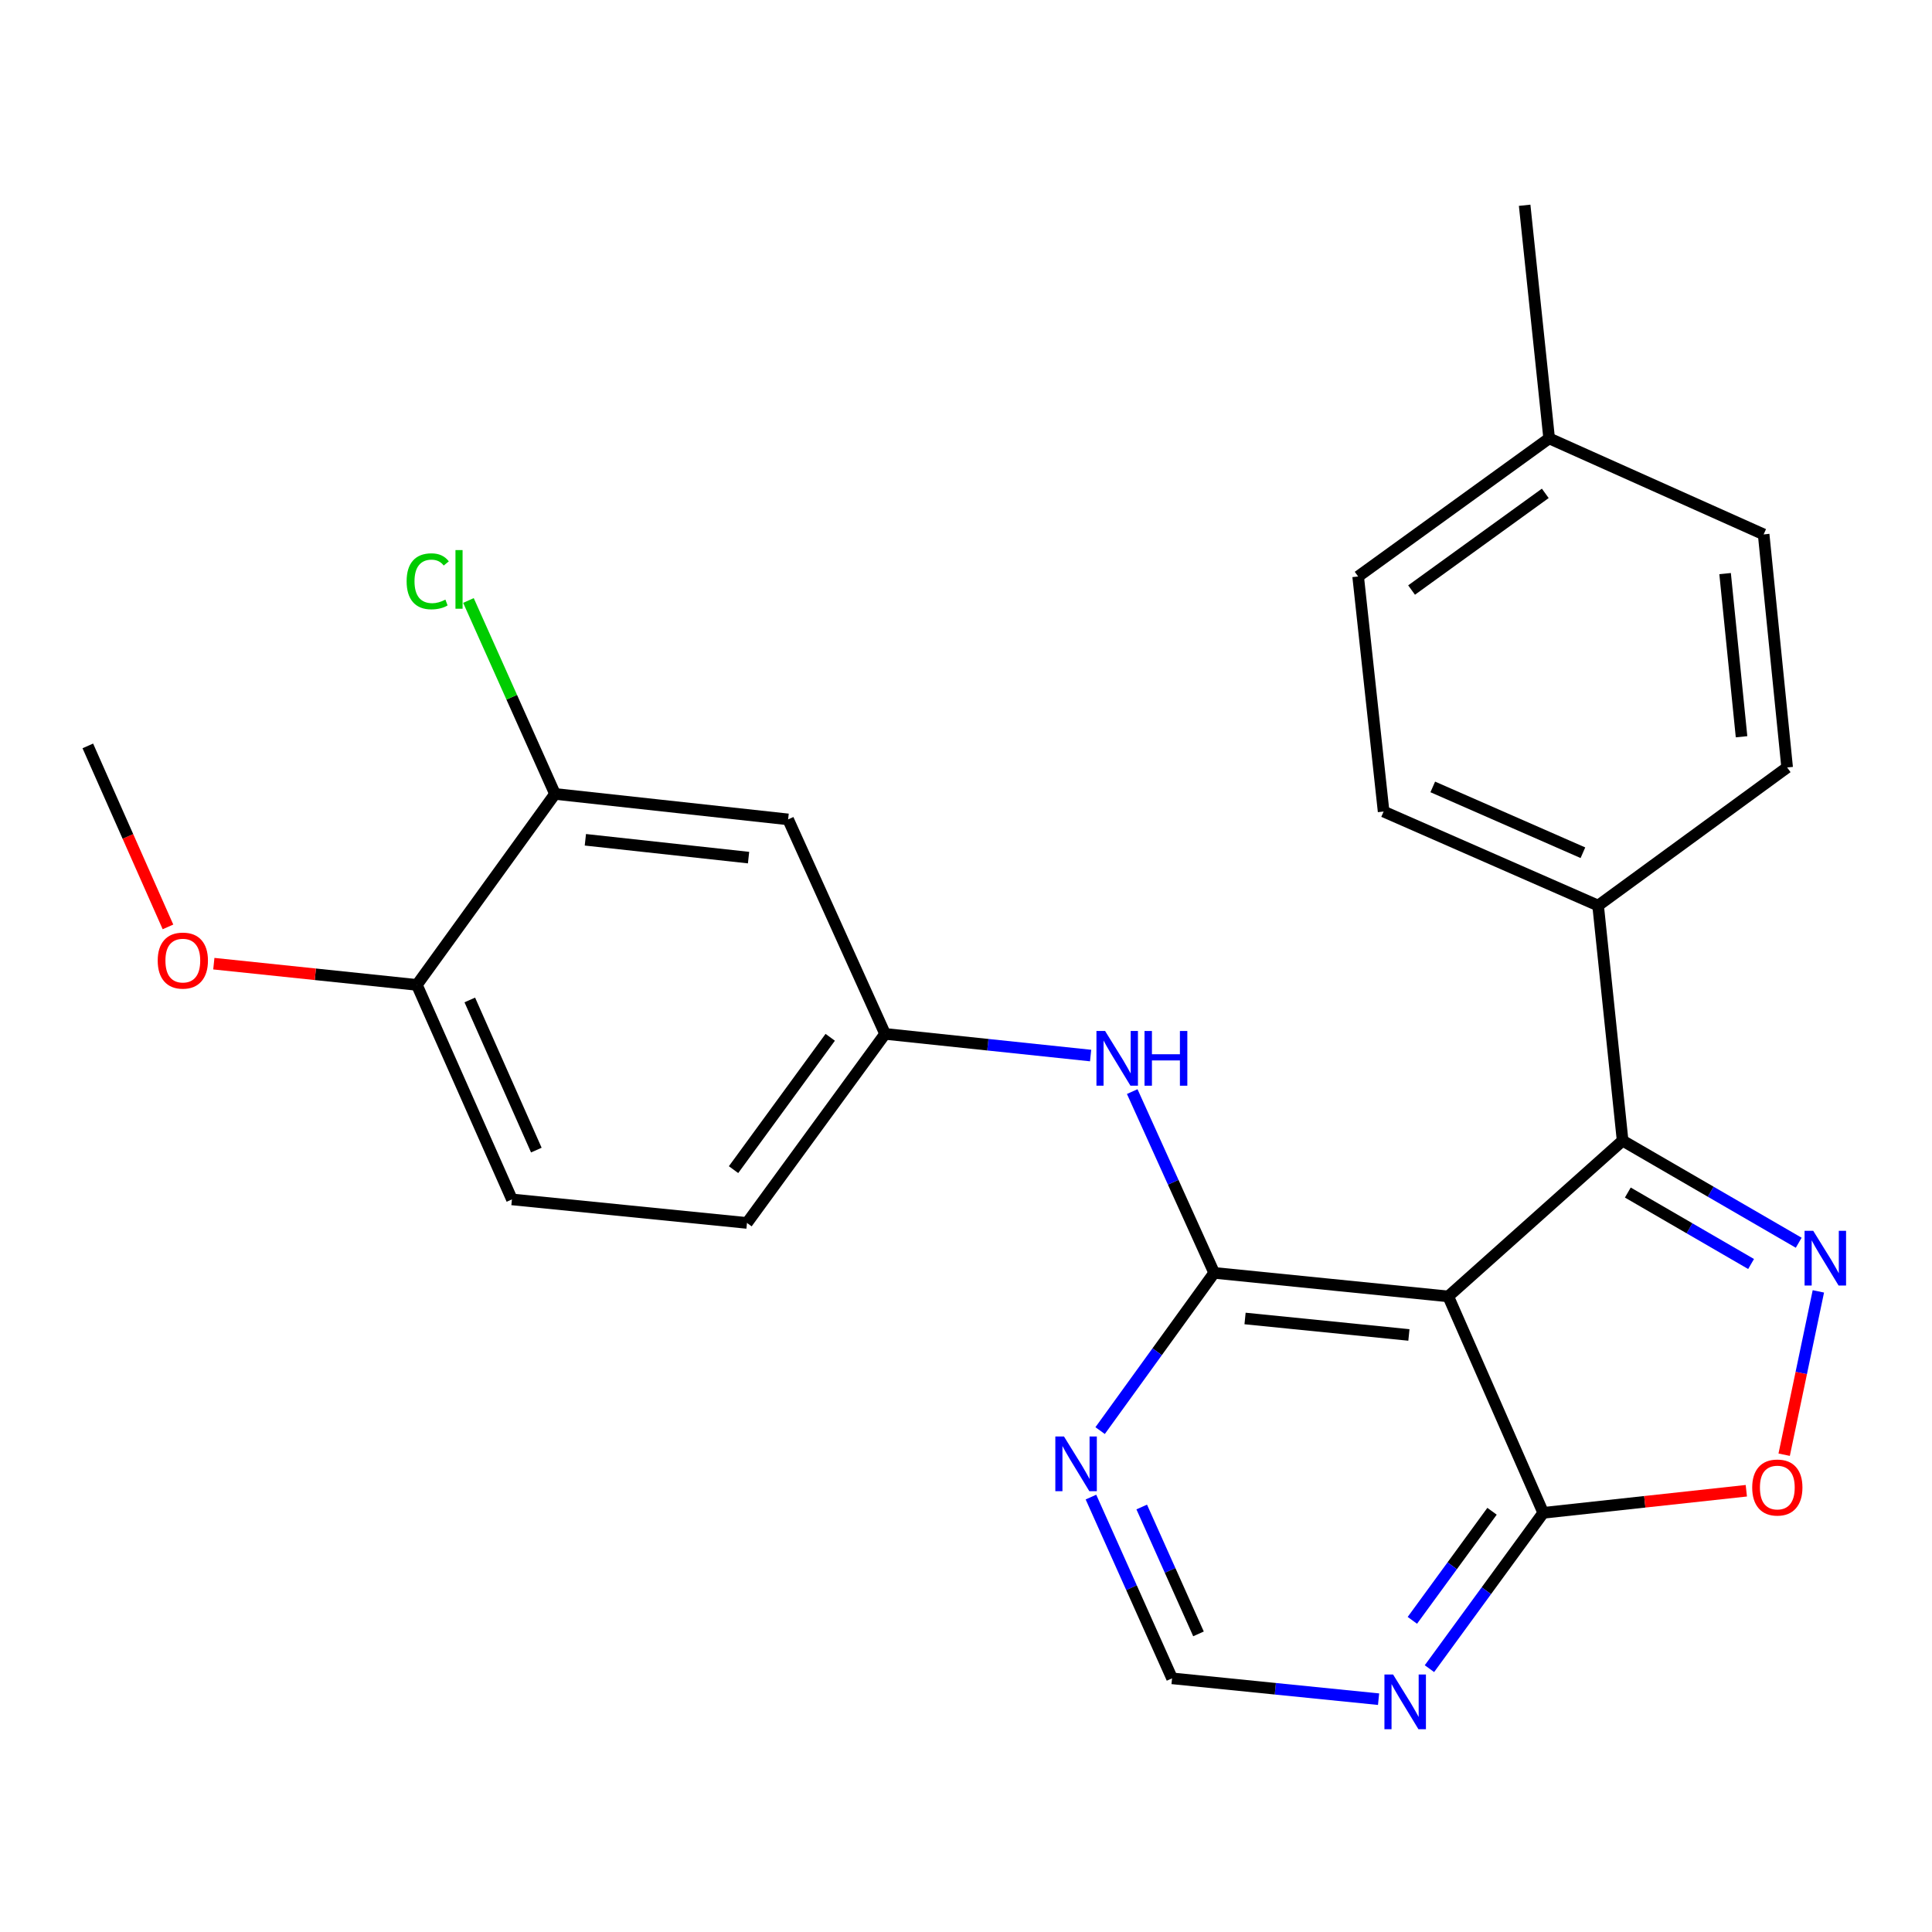 <?xml version='1.0' encoding='iso-8859-1'?>
<svg version='1.1' baseProfile='full'
              xmlns='http://www.w3.org/2000/svg'
                      xmlns:rdkit='http://www.rdkit.org/xml'
                      xmlns:xlink='http://www.w3.org/1999/xlink'
                  xml:space='preserve'
width='1000px' height='1000px' viewBox='0 0 1000 1000'>
<!-- END OF HEADER -->
<rect style='opacity:1.0;fill:#FFFFFF;stroke:none' width='1000' height='1000' x='0' y='0'> </rect>
<path class='bond-0' d='M 749.61,671.02 L 628.457,658.835' style='fill:none;fill-rule:evenodd;stroke:#000000;stroke-width:6px;stroke-linecap:butt;stroke-linejoin:miter;stroke-opacity:1' />
<path class='bond-0' d='M 729.247,690.971 L 644.439,682.442' style='fill:none;fill-rule:evenodd;stroke:#000000;stroke-width:6px;stroke-linecap:butt;stroke-linejoin:miter;stroke-opacity:1' />
<path class='bond-2' d='M 749.61,671.02 L 839.864,590.397' style='fill:none;fill-rule:evenodd;stroke:#000000;stroke-width:6px;stroke-linecap:butt;stroke-linejoin:miter;stroke-opacity:1' />
<path class='bond-3' d='M 749.61,671.02 L 798.786,783.041' style='fill:none;fill-rule:evenodd;stroke:#000000;stroke-width:6px;stroke-linecap:butt;stroke-linejoin:miter;stroke-opacity:1' />
<path class='bond-5' d='M 628.457,658.835 L 598.94,699.656' style='fill:none;fill-rule:evenodd;stroke:#000000;stroke-width:6px;stroke-linecap:butt;stroke-linejoin:miter;stroke-opacity:1' />
<path class='bond-5' d='M 598.94,699.656 L 569.422,740.477' style='fill:none;fill-rule:evenodd;stroke:#0000FF;stroke-width:6px;stroke-linecap:butt;stroke-linejoin:miter;stroke-opacity:1' />
<path class='bond-6' d='M 628.457,658.835 L 607.247,611.921' style='fill:none;fill-rule:evenodd;stroke:#000000;stroke-width:6px;stroke-linecap:butt;stroke-linejoin:miter;stroke-opacity:1' />
<path class='bond-6' d='M 607.247,611.921 L 586.038,565.006' style='fill:none;fill-rule:evenodd;stroke:#0000FF;stroke-width:6px;stroke-linecap:butt;stroke-linejoin:miter;stroke-opacity:1' />
<path class='bond-1' d='M 931.011,643.239 L 885.437,616.818' style='fill:none;fill-rule:evenodd;stroke:#0000FF;stroke-width:6px;stroke-linecap:butt;stroke-linejoin:miter;stroke-opacity:1' />
<path class='bond-1' d='M 885.437,616.818 L 839.864,590.397' style='fill:none;fill-rule:evenodd;stroke:#000000;stroke-width:6px;stroke-linecap:butt;stroke-linejoin:miter;stroke-opacity:1' />
<path class='bond-1' d='M 906.361,654.249 L 874.459,635.754' style='fill:none;fill-rule:evenodd;stroke:#0000FF;stroke-width:6px;stroke-linecap:butt;stroke-linejoin:miter;stroke-opacity:1' />
<path class='bond-1' d='M 874.459,635.754 L 842.558,617.26' style='fill:none;fill-rule:evenodd;stroke:#000000;stroke-width:6px;stroke-linecap:butt;stroke-linejoin:miter;stroke-opacity:1' />
<path class='bond-25' d='M 941.183,668.413 L 932.332,710.68' style='fill:none;fill-rule:evenodd;stroke:#0000FF;stroke-width:6px;stroke-linecap:butt;stroke-linejoin:miter;stroke-opacity:1' />
<path class='bond-25' d='M 932.332,710.68 L 923.481,752.948' style='fill:none;fill-rule:evenodd;stroke:#FF0000;stroke-width:6px;stroke-linecap:butt;stroke-linejoin:miter;stroke-opacity:1' />
<path class='bond-10' d='M 839.864,590.397 L 827.181,468.721' style='fill:none;fill-rule:evenodd;stroke:#000000;stroke-width:6px;stroke-linecap:butt;stroke-linejoin:miter;stroke-opacity:1' />
<path class='bond-4' d='M 798.786,783.041 L 851.339,777.323' style='fill:none;fill-rule:evenodd;stroke:#000000;stroke-width:6px;stroke-linecap:butt;stroke-linejoin:miter;stroke-opacity:1' />
<path class='bond-4' d='M 851.339,777.323 L 903.893,771.605' style='fill:none;fill-rule:evenodd;stroke:#FF0000;stroke-width:6px;stroke-linecap:butt;stroke-linejoin:miter;stroke-opacity:1' />
<path class='bond-7' d='M 798.786,783.041 L 769.331,823.367' style='fill:none;fill-rule:evenodd;stroke:#000000;stroke-width:6px;stroke-linecap:butt;stroke-linejoin:miter;stroke-opacity:1' />
<path class='bond-7' d='M 769.331,823.367 L 739.875,863.694' style='fill:none;fill-rule:evenodd;stroke:#0000FF;stroke-width:6px;stroke-linecap:butt;stroke-linejoin:miter;stroke-opacity:1' />
<path class='bond-7' d='M 772.274,782.228 L 751.655,810.456' style='fill:none;fill-rule:evenodd;stroke:#000000;stroke-width:6px;stroke-linecap:butt;stroke-linejoin:miter;stroke-opacity:1' />
<path class='bond-7' d='M 751.655,810.456 L 731.036,838.685' style='fill:none;fill-rule:evenodd;stroke:#0000FF;stroke-width:6px;stroke-linecap:butt;stroke-linejoin:miter;stroke-opacity:1' />
<path class='bond-26' d='M 564.674,774.887 L 585.664,821.799' style='fill:none;fill-rule:evenodd;stroke:#0000FF;stroke-width:6px;stroke-linecap:butt;stroke-linejoin:miter;stroke-opacity:1' />
<path class='bond-26' d='M 585.664,821.799 L 606.653,868.71' style='fill:none;fill-rule:evenodd;stroke:#000000;stroke-width:6px;stroke-linecap:butt;stroke-linejoin:miter;stroke-opacity:1' />
<path class='bond-26' d='M 590.951,780.021 L 605.644,812.859' style='fill:none;fill-rule:evenodd;stroke:#0000FF;stroke-width:6px;stroke-linecap:butt;stroke-linejoin:miter;stroke-opacity:1' />
<path class='bond-26' d='M 605.644,812.859 L 620.336,845.697' style='fill:none;fill-rule:evenodd;stroke:#000000;stroke-width:6px;stroke-linecap:butt;stroke-linejoin:miter;stroke-opacity:1' />
<path class='bond-12' d='M 564.499,546.35 L 511.307,540.745' style='fill:none;fill-rule:evenodd;stroke:#0000FF;stroke-width:6px;stroke-linecap:butt;stroke-linejoin:miter;stroke-opacity:1' />
<path class='bond-12' d='M 511.307,540.745 L 458.115,535.14' style='fill:none;fill-rule:evenodd;stroke:#000000;stroke-width:6px;stroke-linecap:butt;stroke-linejoin:miter;stroke-opacity:1' />
<path class='bond-11' d='M 713.548,879.493 L 660.101,874.102' style='fill:none;fill-rule:evenodd;stroke:#0000FF;stroke-width:6px;stroke-linecap:butt;stroke-linejoin:miter;stroke-opacity:1' />
<path class='bond-11' d='M 660.101,874.102 L 606.653,868.71' style='fill:none;fill-rule:evenodd;stroke:#000000;stroke-width:6px;stroke-linecap:butt;stroke-linejoin:miter;stroke-opacity:1' />
<path class='bond-8' d='M 287.262,410.935 L 407.929,424.117' style='fill:none;fill-rule:evenodd;stroke:#000000;stroke-width:6px;stroke-linecap:butt;stroke-linejoin:miter;stroke-opacity:1' />
<path class='bond-8' d='M 302.985,434.671 L 387.452,443.899' style='fill:none;fill-rule:evenodd;stroke:#000000;stroke-width:6px;stroke-linecap:butt;stroke-linejoin:miter;stroke-opacity:1' />
<path class='bond-17' d='M 287.262,410.935 L 264.866,360.872' style='fill:none;fill-rule:evenodd;stroke:#000000;stroke-width:6px;stroke-linecap:butt;stroke-linejoin:miter;stroke-opacity:1' />
<path class='bond-17' d='M 264.866,360.872 L 242.469,310.809' style='fill:none;fill-rule:evenodd;stroke:#00CC00;stroke-width:6px;stroke-linecap:butt;stroke-linejoin:miter;stroke-opacity:1' />
<path class='bond-28' d='M 287.262,410.935 L 215.772,509.786' style='fill:none;fill-rule:evenodd;stroke:#000000;stroke-width:6px;stroke-linecap:butt;stroke-linejoin:miter;stroke-opacity:1' />
<path class='bond-9' d='M 407.929,424.117 L 458.115,535.14' style='fill:none;fill-rule:evenodd;stroke:#000000;stroke-width:6px;stroke-linecap:butt;stroke-linejoin:miter;stroke-opacity:1' />
<path class='bond-14' d='M 827.181,468.721 L 716.157,420.055' style='fill:none;fill-rule:evenodd;stroke:#000000;stroke-width:6px;stroke-linecap:butt;stroke-linejoin:miter;stroke-opacity:1' />
<path class='bond-14' d='M 819.314,441.374 L 741.598,407.308' style='fill:none;fill-rule:evenodd;stroke:#000000;stroke-width:6px;stroke-linecap:butt;stroke-linejoin:miter;stroke-opacity:1' />
<path class='bond-15' d='M 827.181,468.721 L 925.022,397.243' style='fill:none;fill-rule:evenodd;stroke:#000000;stroke-width:6px;stroke-linecap:butt;stroke-linejoin:miter;stroke-opacity:1' />
<path class='bond-18' d='M 458.115,535.14 L 386.637,632.995' style='fill:none;fill-rule:evenodd;stroke:#000000;stroke-width:6px;stroke-linecap:butt;stroke-linejoin:miter;stroke-opacity:1' />
<path class='bond-18' d='M 429.718,536.908 L 379.683,605.405' style='fill:none;fill-rule:evenodd;stroke:#000000;stroke-width:6px;stroke-linecap:butt;stroke-linejoin:miter;stroke-opacity:1' />
<path class='bond-13' d='M 215.772,509.786 L 264.973,620.81' style='fill:none;fill-rule:evenodd;stroke:#000000;stroke-width:6px;stroke-linecap:butt;stroke-linejoin:miter;stroke-opacity:1' />
<path class='bond-13' d='M 243.164,517.572 L 277.604,595.288' style='fill:none;fill-rule:evenodd;stroke:#000000;stroke-width:6px;stroke-linecap:butt;stroke-linejoin:miter;stroke-opacity:1' />
<path class='bond-22' d='M 215.772,509.786 L 163.224,504.29' style='fill:none;fill-rule:evenodd;stroke:#000000;stroke-width:6px;stroke-linecap:butt;stroke-linejoin:miter;stroke-opacity:1' />
<path class='bond-22' d='M 163.224,504.29 L 110.676,498.793' style='fill:none;fill-rule:evenodd;stroke:#FF0000;stroke-width:6px;stroke-linecap:butt;stroke-linejoin:miter;stroke-opacity:1' />
<path class='bond-20' d='M 716.157,420.055 L 702.975,298.391' style='fill:none;fill-rule:evenodd;stroke:#000000;stroke-width:6px;stroke-linecap:butt;stroke-linejoin:miter;stroke-opacity:1' />
<path class='bond-19' d='M 925.022,397.243 L 912.862,276.6' style='fill:none;fill-rule:evenodd;stroke:#000000;stroke-width:6px;stroke-linecap:butt;stroke-linejoin:miter;stroke-opacity:1' />
<path class='bond-19' d='M 901.42,381.341 L 892.908,296.892' style='fill:none;fill-rule:evenodd;stroke:#000000;stroke-width:6px;stroke-linecap:butt;stroke-linejoin:miter;stroke-opacity:1' />
<path class='bond-16' d='M 264.973,620.81 L 386.637,632.995' style='fill:none;fill-rule:evenodd;stroke:#000000;stroke-width:6px;stroke-linecap:butt;stroke-linejoin:miter;stroke-opacity:1' />
<path class='bond-21' d='M 912.862,276.6 L 801.838,226.901' style='fill:none;fill-rule:evenodd;stroke:#000000;stroke-width:6px;stroke-linecap:butt;stroke-linejoin:miter;stroke-opacity:1' />
<path class='bond-27' d='M 702.975,298.391 L 801.838,226.901' style='fill:none;fill-rule:evenodd;stroke:#000000;stroke-width:6px;stroke-linecap:butt;stroke-linejoin:miter;stroke-opacity:1' />
<path class='bond-27' d='M 730.631,305.405 L 799.835,255.361' style='fill:none;fill-rule:evenodd;stroke:#000000;stroke-width:6px;stroke-linecap:butt;stroke-linejoin:miter;stroke-opacity:1' />
<path class='bond-23' d='M 801.838,226.901 L 789.155,106.246' style='fill:none;fill-rule:evenodd;stroke:#000000;stroke-width:6px;stroke-linecap:butt;stroke-linejoin:miter;stroke-opacity:1' />
<path class='bond-24' d='M 86.944,479.759 L 66.199,432.919' style='fill:none;fill-rule:evenodd;stroke:#FF0000;stroke-width:6px;stroke-linecap:butt;stroke-linejoin:miter;stroke-opacity:1' />
<path class='bond-24' d='M 66.199,432.919 L 45.455,386.079' style='fill:none;fill-rule:evenodd;stroke:#000000;stroke-width:6px;stroke-linecap:butt;stroke-linejoin:miter;stroke-opacity:1' />
<path  class='atom-2' d='M 938.523 637.063
L 947.803 652.063
Q 948.723 653.543, 950.203 656.223
Q 951.683 658.903, 951.763 659.063
L 951.763 637.063
L 955.523 637.063
L 955.523 665.383
L 951.643 665.383
L 941.683 648.983
Q 940.523 647.063, 939.283 644.863
Q 938.083 642.663, 937.723 641.983
L 937.723 665.383
L 934.043 665.383
L 934.043 637.063
L 938.523 637.063
' fill='#0000FF'/>
<path  class='atom-5' d='M 906.939 769.939
Q 906.939 763.139, 910.299 759.339
Q 913.659 755.539, 919.939 755.539
Q 926.219 755.539, 929.579 759.339
Q 932.939 763.139, 932.939 769.939
Q 932.939 776.819, 929.539 780.739
Q 926.139 784.619, 919.939 784.619
Q 913.699 784.619, 910.299 780.739
Q 906.939 776.859, 906.939 769.939
M 919.939 781.419
Q 924.259 781.419, 926.579 778.539
Q 928.939 775.619, 928.939 769.939
Q 928.939 764.379, 926.579 761.579
Q 924.259 758.739, 919.939 758.739
Q 915.619 758.739, 913.259 761.539
Q 910.939 764.339, 910.939 769.939
Q 910.939 775.659, 913.259 778.539
Q 915.619 781.419, 919.939 781.419
' fill='#FF0000'/>
<path  class='atom-6' d='M 550.718 743.526
L 559.998 758.526
Q 560.918 760.006, 562.398 762.686
Q 563.878 765.366, 563.958 765.526
L 563.958 743.526
L 567.718 743.526
L 567.718 771.846
L 563.838 771.846
L 553.878 755.446
Q 552.718 753.526, 551.478 751.326
Q 550.278 749.126, 549.918 748.446
L 549.918 771.846
L 546.238 771.846
L 546.238 743.526
L 550.718 743.526
' fill='#0000FF'/>
<path  class='atom-7' d='M 571.999 533.639
L 581.279 548.639
Q 582.199 550.119, 583.679 552.799
Q 585.159 555.479, 585.239 555.639
L 585.239 533.639
L 588.999 533.639
L 588.999 561.959
L 585.119 561.959
L 575.159 545.559
Q 573.999 543.639, 572.759 541.439
Q 571.559 539.239, 571.199 538.559
L 571.199 561.959
L 567.519 561.959
L 567.519 533.639
L 571.999 533.639
' fill='#0000FF'/>
<path  class='atom-7' d='M 592.399 533.639
L 596.239 533.639
L 596.239 545.679
L 610.719 545.679
L 610.719 533.639
L 614.559 533.639
L 614.559 561.959
L 610.719 561.959
L 610.719 548.879
L 596.239 548.879
L 596.239 561.959
L 592.399 561.959
L 592.399 533.639
' fill='#0000FF'/>
<path  class='atom-8' d='M 721.06 866.723
L 730.34 881.723
Q 731.26 883.203, 732.74 885.883
Q 734.22 888.563, 734.3 888.723
L 734.3 866.723
L 738.06 866.723
L 738.06 895.043
L 734.18 895.043
L 724.22 878.643
Q 723.06 876.723, 721.82 874.523
Q 720.62 872.323, 720.26 871.643
L 720.26 895.043
L 716.58 895.043
L 716.58 866.723
L 721.06 866.723
' fill='#0000FF'/>
<path  class='atom-18' d='M 210.468 300.879
Q 210.468 293.839, 213.748 290.159
Q 217.068 286.439, 223.348 286.439
Q 229.188 286.439, 232.308 290.559
L 229.668 292.719
Q 227.388 289.719, 223.348 289.719
Q 219.068 289.719, 216.788 292.599
Q 214.548 295.439, 214.548 300.879
Q 214.548 306.479, 216.868 309.359
Q 219.228 312.239, 223.788 312.239
Q 226.908 312.239, 230.548 310.359
L 231.668 313.359
Q 230.188 314.319, 227.948 314.879
Q 225.708 315.439, 223.228 315.439
Q 217.068 315.439, 213.748 311.679
Q 210.468 307.919, 210.468 300.879
' fill='#00CC00'/>
<path  class='atom-18' d='M 235.748 284.719
L 239.428 284.719
L 239.428 315.079
L 235.748 315.079
L 235.748 284.719
' fill='#00CC00'/>
<path  class='atom-23' d='M 81.631 497.195
Q 81.631 490.395, 84.991 486.595
Q 88.351 482.795, 94.631 482.795
Q 100.911 482.795, 104.271 486.595
Q 107.631 490.395, 107.631 497.195
Q 107.631 504.075, 104.231 507.995
Q 100.831 511.875, 94.631 511.875
Q 88.391 511.875, 84.991 507.995
Q 81.631 504.115, 81.631 497.195
M 94.631 508.675
Q 98.951 508.675, 101.271 505.795
Q 103.631 502.875, 103.631 497.195
Q 103.631 491.635, 101.271 488.835
Q 98.951 485.995, 94.631 485.995
Q 90.311 485.995, 87.951 488.795
Q 85.631 491.595, 85.631 497.195
Q 85.631 502.915, 87.951 505.795
Q 90.311 508.675, 94.631 508.675
' fill='#FF0000'/>
</svg>
